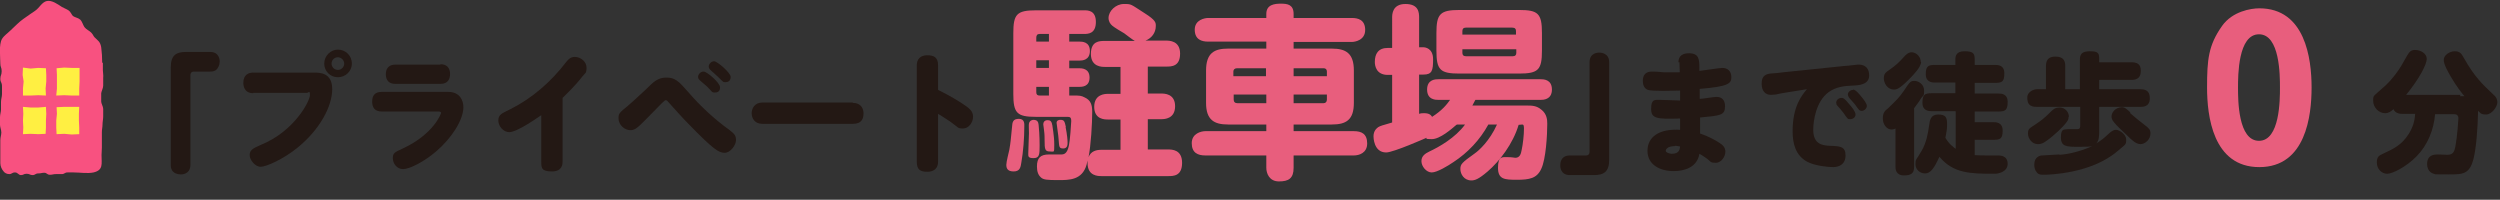 <?xml version="1.0" encoding="UTF-8"?>
<svg id="_レイヤー_10" data-name="レイヤー 10" xmlns="http://www.w3.org/2000/svg" version="1.1" viewBox="0 0 751 60">
  <rect x="0" y="0" width="751" height="60" fill="#333333" stroke="none"/>
  <defs>
    <style>
      .cls-1 {
        fill: #e85e7d;
      }

      .cls-1, .cls-2, .cls-3, .cls-4 {
        stroke-width: 0px;
      }

      .cls-2 {
        fill: #f85180;
      }

      .cls-3 {
        fill: #ffef42;
      }

      .cls-4 {
        fill: #231814;
      }
    </style>
  </defs>
  <g>
    <path class="cls-2" d="M30.9,18.8c0,.8,0,1.6,0,2.3,0,.6.2,1.5.1,2.3,0,.8,0,1.5,0,2.3,0,.8-.5,1.6-.6,2.3,0,.8,0,1.6,0,2.4,0,.8.6,1.6.6,2.3,0,.8,0,1.6,0,2.3,0,.8-.2,1.6-.2,2.3,0,.9-.2,1.6-.2,2.4,0,.9,0,1.6,0,2.3,0,1.4,0,1.2,0,2.3,0,1.2-.1,1.2-.1,2.3,0,2.6.6,4.5-2.4,5.2-1.9.4-4,0-6,0q-.9,0-1.8,0c-.9,0-.9.5-1.7.5q-.9,0-1.8,0c-.9,0-.9.2-1.8.2-.9,0-.9-.6-1.7-.6s-.9.2-1.8.2c-.9,0-.9.5-1.7.5s-.9-.4-1.8-.4c-.9,0-.9.4-1.7.4s-.9-.8-1.8-.8c-.9,0-.9.5-1.7.5-.7,0-1.4-.3-1.8-.9-.5-.6-.9-1.5-.9-2.4s0-.9,0-2.3c0-.6,0-1.5,0-2.3,0-.7,0-1.5,0-2.3,0-.8.3-1.6.3-2.3,0-.8-.4-1.6-.4-2.3s0-1.6,0-2.3c0-.8.3-1.6.3-2.3,0-.8,0-1.6,0-2.3,0-.8.3-1.6.3-2.3,0-.9,0-1.6,0-2.3,0-1.4-.5-1.2-.5-2.3,0-1.1.4-1.1.4-2.3s-.4-1.2-.4-2.3c0-2-.5-5.7.5-7.4.6-1,1.8-1.8,2.6-2.6,1.2-1.1,2.5-2.5,3.8-3.4,1.2-.9,2.5-1.7,3.6-2.5,1.2-.8,2-2.6,3.5-2.9,1.5-.3,3.3,1,4.5,1.8.5.3,1.6.7,2.1,1.1.6.5.8,1.2,1.2,1.6.7.5,1.5.5,2.2,1.1.7.7.8,1.7,1.4,2.4.5.6,1.3.9,1.9,1.5s.6,1,1,1.4c1.1,1.1,1.7,1.3,2,3,.2,1.5.3,3.1.3,4.7Z"/>
    <g>
      <polygon class="cls-3" points="13.8 28.7 11.5 28.6 9.2 28.7 6.9 28.7 6.9 26.6 7.1 24.5 6.8 22.5 6.9 20.3 9.2 20.6 11.5 20.4 13.8 20.5 13.9 22.5 13.9 24.5 13.7 26.6 13.8 28.7"/>
      <polygon class="cls-3" points="23.8 28.7 21.5 28.7 19.3 28.6 16.9 28.7 17.1 26.6 17.1 24.6 17.1 22.5 17 20.5 19.3 20.3 21.5 20.4 23.9 20.4 23.9 22.5 23.9 24.5 23.8 26.6 23.8 28.7"/>
      <polygon class="cls-3" points="13.7 40.2 11.5 40.3 9.2 40.2 6.9 40.3 7 38.3 6.9 36.2 7 34.2 6.9 32.1 9.2 32.3 11.5 32.3 13.8 32.1 13.9 34.2 13.8 36.2 13.8 38.3 13.7 40.2"/>
      <polygon class="cls-3" points="23.8 40.3 21.5 40.4 19.3 40.2 17 40.3 16.9 38.3 16.9 36.2 17.1 34.2 17 32.2 19.3 32.1 21.5 32.1 23.8 32.1 23.7 34.2 23.7 36.2 23.8 38.3 23.8 40.3"/>
    </g>
  </g>
  <g>
    <path class="cls-4" d="M51.3,20.2c0-3.6,1.6-4.6,4.6-4.6h7.2c2.9,0,2.9,2.6,2.9,2.9,0,1-.5,2.1-1.2,2.6-.6.4-1.3.4-1.7.4h-4.9c-.6,0-1,.4-1,1v27c0,2.9-2.6,2.9-2.9,2.9-1,0-2.1-.4-2.6-1.2-.4-.7-.4-1.2-.4-1.7v-29.2Z"/>
    <path class="cls-4" d="M76.1,28c-2.8,0-3-2.3-3-3.1,0-2.5,1.6-3.1,3-3.1h18.1c1.9,0,5.6,0,5.6,5s-3.6,12.1-10.6,17.7c-4.1,3.3-9.2,5.6-10.9,5.6s-3.3-2.1-3.3-3.5.8-2,3.4-3.1c10.1-4.1,14.7-13.2,14.7-14.9s-.4-.7-.9-.7h-16.1ZM105.7,19.1c0,2.3-1.9,4.1-4.2,4.1s-4.1-1.8-4.1-4.1,1.9-4.2,4.1-4.2c2.3,0,4.2,1.8,4.2,4.2ZM99.6,19.1c0,1,.8,1.9,1.9,1.9s1.9-.9,1.9-1.9-.9-1.9-1.9-1.9-1.9.8-1.9,1.9Z"/>
    <path class="cls-4" d="M114.7,33.5c-2.2,0-2.9-1.3-2.9-2.9s.5-3,2.9-3h19.9c3.5,0,4.6,2.5,4.6,4.6,0,3.8-3.5,9.3-8.2,13.3-3.6,3.1-8,5.3-9.9,5.3s-3.1-1.7-3.1-3.3.7-1.8,2.8-2.8c9.4-4.3,11.7-10.5,11.7-10.8s-.4-.4-.8-.4h-17ZM132.3,19.3c2.7,0,2.9,2.1,2.9,2.9,0,1.5-.6,3-2.9,3h-13.5c-2.9,0-2.9-2.4-2.9-2.9,0-1.5.7-2.9,2.9-2.9h13.5Z"/>
    <path class="cls-4" d="M169,48.5c0,.7,0,3-3.2,3s-3.2-1.1-3.2-3v-13.9c-3.6,2.5-7.8,5.1-9.6,5.1s-3.3-1.8-3.3-3.5.9-2.1,3.6-3.4c6.6-3.3,12.3-8.3,16.8-14.2.7-.9,1.4-1.5,2.6-1.5,1.7,0,3.5,1.4,3.5,3.2s-.4,1.6-1.2,2.6c-2.3,3-4.8,5.3-6,6.5v19.1Z"/>
    <path class="cls-4" d="M185.8,35.4c0-1.4.5-1.7,2.8-3.6,2.1-1.8,4.8-4.4,5.6-5.1,2.1-2.1,3.4-3.4,6-3.4s3.7,1.1,6.5,4.3c3.5,4.1,7.9,8.2,12.5,11.5,1.4,1.1,1.9,1.6,1.9,3s-1.6,3.8-3.4,3.8-3.3-.9-11-8.8c-1.5-1.5-3.9-4.2-5.8-6.3-.4-.5-.6-.7-.9-.7-.4,0-.9.6-6,5.8-2.8,2.9-3.5,3.2-4.7,3.2-1.6,0-3.5-1.5-3.5-3.6ZM211.4,21.5c1,0,4.9,3.4,4.9,4.7s-.7,1.6-1.6,1.6-.7-.2-2.3-1.8c-.4-.3-1.7-1.5-2.2-1.9-.2-.2-.5-.5-.5-1,0-.7.7-1.6,1.6-1.6ZM214.5,18.4c1,0,5,3.5,5,4.7s-.8,1.6-1.6,1.6-.7-.2-2.3-1.7c-.3-.3-1.8-1.6-2.1-1.9-.5-.4-.6-.9-.6-1.1,0-.8.8-1.6,1.6-1.6Z"/>
    <path class="cls-4" d="M256.2,30.9c2.3,0,3.2,1.6,3.2,3.1s-.4,3.2-3.2,3.2h-27.2c-2.4,0-3.2-1.8-3.2-3.2s.9-3.2,3.2-3.2h27.2Z"/>
    <path class="cls-4" d="M281.8,48.6c0,1.9-1.2,3-3.2,3s-3.2-.5-3.2-3v-29c0-1.9,1.2-3,3.1-3s3.3.5,3.3,3v7.4c1.4.7,3.8,1.9,6.8,3.8,2.8,1.8,3.7,2.6,3.7,4.3s-1.3,3.5-3,3.5-1.2-.2-3.9-2.1c-1.8-1.2-2.8-1.8-3.6-2.3v14.3Z"/>
    <path class="cls-1" d="M307.7,38.1c0,3.3-.3,7.4-.9,10.8-.2,1.3-.4,2.6-2.3,2.6s-2.2-1-2.2-2,.8-3.9.9-4.5c.4-2.3.4-2.7.8-6.7.1-1.7.3-2.6,2.1-2.6s1.6,1.7,1.6,2.3ZM350.3,12.2c.9,0,4.2,0,4.2,3.9s-2.6,3.9-4.2,3.9h-5.5v8.1h4.1c.8,0,4.1,0,4.1,3.8s-3.2,3.9-4.1,3.9h-4.1v9.1h6.1c1.1,0,4.2,0,4.2,4s-2.6,4-4.2,4h-20c-1,0-4.2,0-4.2-3.9s0-.5,0-.8c0,.2-.2.7-.3,1.3-1.3,4.6-5.2,4.6-8.5,4.6s-4.5-.1-5.2-.8c-.8-.7-1.2-1.7-1.2-3.3,0-2.6,1.1-3.6,3.6-3.6h3.7c.8,0,1.8-.2,2.3-2.7.3-1.3.7-6.5.7-7.3,0-1.3-.4-1.3-1.5-1.3h-9.1c-5.7,0-6.8-1.1-6.8-6.9V10c0-5.7,1-6.9,6.8-6.9h14.5c1.1,0,3.5,0,3.5,3.5s-2.3,3.6-3.5,3.6h-4.5v2.3h3.1c.7,0,3.1,0,3.1,2.8s-2.3,2.9-3.1,2.9h-3.1v2.3h2.9c.8,0,3.2,0,3.2,2.8s-2.3,2.8-3.2,2.8h-2.9v2.6h1.2c1.9,0,2.4,0,3.5.6,1.7.8,2.2,2.1,2.2,4.3,0,3.6-.4,10.1-1.1,13.6.7-1.8,2.3-2.2,3.9-2.2h5.7v-9.1h-3.8c-.9,0-4.1,0-4.1-3.8s3.2-3.9,4.1-3.9h3.8v-8.1h-4.7c-.9,0-4.2,0-4.2-3.9s2.6-3.9,4.2-3.9h9c-.6-.3-2.8-2-3.2-2.3-.4-.2-3.2-1.9-3.6-2.3-.6-.5-1.1-1.3-1.1-2.3,0-2.1,2.2-4.2,4.6-4.2s1.9,0,6.3,2.8c3.3,2.1,3.3,2.8,3.3,3.8,0,2.1-1.3,3.7-3.1,4.4h6.2ZM312,37.5c.1.8.3,3.4.3,6.1s0,3.9-1.8,3.9-1.6-.6-1.6-1.6.2-5,.2-5.9-.1-2.6,0-2.9c.2-1,1.2-1.1,1.3-1.1,1.4,0,1.5.8,1.6,1.5ZM311.3,12.5h3.8v-2.3h-2.8c-.7,0-1,.4-1,1.1v1.3ZM315.1,18.1h-3.8v2.3h3.8v-2.3ZM311.3,26.1v1.6c0,.7.3,1,1,1h2.8v-2.6h-3.8ZM316.1,37.5c0,.3.6,3.2.6,5.9s0,2.1-1.4,2.1-1.5-.8-1.5-3.2-.1-2.3-.2-3.4c0-.3-.2-1.3-.2-1.5,0-1.3,1.1-1.3,1.3-1.3.7,0,1.2.2,1.4,1.5ZM320.1,38.1c.5,2.5.6,4.1.6,4.7s0,1.8-1.3,1.8-1.2-.5-1.4-2.8c0-.8-.6-4.5-.6-4.9,0-.8.8-.9,1.1-.9,1.2,0,1.3.4,1.7,2.2Z"/>
    <path class="cls-1" d="M380.4,14.5v-2h-17.5c-1.9,0-4-.6-4-3.6s3.1-3.5,4-3.5h17.5v-1.2c0-2.8,2.4-3.1,4.4-3.1s3.8.3,3.8,3.1v1.2h17.5c1.8,0,4,.5,4,3.6s-3.1,3.6-4,3.6h-17.5v2h11.5c4.2,0,6.6,1.4,6.6,6.6v9.7c0,5.1-2.3,6.5-6.6,6.5h-11.5v2h18.1c2.3,0,4,.8,4,3.7s-2.5,3.6-4,3.6h-18.1v3.7c0,3.2-1.5,4.1-4.4,4.1s-3.8-2.4-3.8-4.1v-3.7h-18.3c-2.3,0-4.1-.8-4.1-3.7s2.8-3.6,4.1-3.6h18.3v-2h-11.5c-4.2,0-6.6-1.4-6.6-6.5v-9.7c0-5.3,2.5-6.6,6.6-6.6h11.5ZM380.4,20.5h-8.8c-.7,0-1.1.4-1.1,1v1.4h9.8v-2.4ZM380.4,31v-2.6h-9.8v1.5c0,.7.4,1.1,1.1,1.1h8.8ZM388.6,20.5v2.4h10v-1.4c0-.7-.4-1-1-1h-9ZM388.6,31h9c.6,0,1-.4,1-1.1v-1.5h-10v2.6Z"/>
    <path class="cls-1" d="M437.5,37.5c-1.4,1.2-4.9,4.3-7.4,4.3s-1.3-.3-1.6-.4c0,0-9.9,4.4-12.1,4.4-3.8,0-3.8-4.7-3.8-4.8,0-1.7.9-2.4,1.4-2.8.7-.4,1.1-.5,4.2-1.4v-14.3h-1.3c-3.4,0-3.9-2.6-3.9-3.9,0-2.4,1-4.2,3.9-4.2h1.3V5.3c0-.9,0-4.1,4-4.1s4.1,2.6,4.1,4.1v8.9h1.3c.4,0,2.9.2,2.9,3.6s-.3,4.6-2.9,4.6h-1.3v11.8c.6-.2,1-.2,1.5-.2,1.6,0,2.1.6,2.4,1.1,3.1-2,4.4-3.7,5.4-5.1h-3.5c-.8,0-3.4,0-3.4-3.1s2.6-3.1,3.4-3.1h30.7c.8,0,3.4,0,3.4,3.1s-2.7,3.1-3.4,3.1h-19.6c-.3.6-.4.8-.9,1.7h16.1c1.8,0,3.2,0,4.7,1.3,1.6,1.3,1.7,3,1.7,4.2,0,3.3-.4,10.6-1.8,13.5-1.3,2.9-3.6,3.3-7.3,3.3s-5.7-.1-5.7-3.6,1.3-3.2,2.8-3.2,2.1.2,2.4.2c1.3,0,1.7-1.1,1.9-2.3.4-1.8.7-4.6.7-6.4s-.4-1.2-1.6-1.2c-1.7,5.7-5.7,10.9-9.3,14-2.8,2.4-3.9,2.7-4.9,2.7-2.2,0-3.3-1.9-3.3-3.4s.4-1.9,4.3-4.7c1.3-.9,4.5-3.8,6.7-8.7h-2.6c-2.5,4.6-6.2,8.5-10.5,11.3-1.6,1.1-4.9,3.1-6.5,3.1s-3.1-1.8-3.1-3.4,1.2-2.3,2.4-2.9c2.8-1.3,7.8-4.1,10.7-8.1h-2.4ZM463.2,15.2c0,5.8-1.1,6.9-6.9,6.9h-17.9c-5.8,0-6.9-1.1-6.9-6.9v-5.3c0-5.7,1.1-6.9,6.9-6.9h17.9c5.7,0,6.9,1,6.9,6.9v5.3ZM455.4,10.4v-1.1c0-.6-.3-1-1.1-1h-14c-.7,0-1,.4-1,1v1.1h16.1ZM455.4,14.8h-16.1v1.1c0,.6.3,1,1.1,1h14c.8,0,1.1-.4,1.1-1v-1.1Z"/>
    <path class="cls-4" d="M483.4,48c0,3.6-1.6,4.6-4.6,4.6h-7.2c-2.9,0-2.9-2.6-2.9-2.9,0-.5,0-3,2.9-3h4.9c.6,0,1-.4,1-1v-27c0-2.9,2.6-2.9,2.9-2.9s3,0,3,2.9v29.2Z"/>
    <path class="cls-4" d="M504.2,18.7c0-2,1.4-2.7,3.1-2.7,3.2,0,3.2,1.9,3.2,4.9v.4c1.1-.1,5.9-.9,6.9-.9,1.5,0,2.7.9,2.7,2.8s-.9,2.8-9.5,3.5c0,.5,0,2.6,0,3,.8,0,4.3-.6,5-.6,1.6,0,2.6.9,2.6,2.8,0,2.8-1.4,2.8-7.5,3.4,0,.7,0,4.1,0,4.8,2.4.8,4.6,2,5.8,2.8,1.1.7,1.8,1.4,1.8,2.7s-1.1,3.3-2.9,3.3-1.4-.4-3-1.5c-.4-.3-1.2-.8-1.9-1.2-.7,4.2-4.7,5.2-7.7,5.2-4.3,0-7.9-2-7.9-6.1s3.4-6.7,9.8-6.3c0-.5,0-2.9,0-3.4-6.9.2-8.7.1-8.7-2.9s1.1-2.7,2.7-2.7,5.1.2,6,.2c0-1.4,0-2.7,0-3-1.3,0-2.9.1-5.1.1s-4.1-.1-4.6-.3c-1.3-.5-1.5-1.9-1.5-2.7,0-1.7.8-2.8,2.7-2.8s3,.2,3.4.2c1.1,0,3.1,0,5,0,0-.3-.1-2.8-.1-3ZM503.1,43.9c-2.1,0-2.7.9-2.7,1.4s1.1.9,1.8.9c2.3,0,2.4-1.4,2.5-2.2-.4,0-.9-.2-1.6-.2Z"/>
    <path class="cls-4" d="M536.1,27.9c-.4,0-2.3.4-2.7.5-.6,0-1,.1-1.4.1-1.8,0-2.8-1.3-2.8-3.3s.7-2.8,2.5-3.1c.7,0,3.5-.3,4.1-.4l18.4-1.9c.9,0,3.5-.4,4.1-.4,2.2,0,3.2,1.3,3.2,3.3s-1.6,2.9-4.7,3c-2.9.1-5.3.4-7.5,2-3.8,2.8-4.6,8.6-4.6,11.3,0,4.3,2.7,4.7,5,4.8,3.1.1,4.7.2,4.7,2.9s-2,3.5-3.7,3.5-5.5-.4-7.8-1.6c-3.5-1.9-4.4-5.4-4.4-9.2,0-7.5,2.8-10.8,4.3-12.6l-6.9,1.1ZM553.2,29.4c.4,0,.8,0,2.4,2,.7.8,1.8,2.1,1.8,3s-.8,1.4-1.6,1.4-.7,0-2.1-2c-.3-.4-1.5-1.8-1.8-2.1-.2-.2-.3-.5-.3-.9,0-.7.7-1.4,1.6-1.4ZM556.6,26.9c.8,0,1.8,1.2,2.6,2.2.6.7,1.6,2,1.6,2.7s-.7,1.5-1.5,1.5-.8-.2-2.2-2.1c-.4-.5-1.2-1.3-1.6-1.8-.1-.1-.4-.7-.4-1,0-.7.7-1.4,1.6-1.4Z"/>
    <path class="cls-4" d="M569.5,38.5c-.2.2-.7.4-1.3.4-1.4,0-2.6-1.5-2.6-3.3s.7-2.4,1.5-3c2.7-2.6,3.5-3.4,4.8-5.3,1.8-2.7,2-3,3.2-3s2.9,1,2.9,2.9-.2,1.3-.9,2.3c-.5.9-1.4,2.1-2.1,3v17.6c0,1.6-.5,2.6-3,2.6s-2.6-1.9-2.6-2.6v-11.6ZM577.1,18.6c0,1.5-2.2,3.8-3.7,5.3-2.9,2.9-3.7,3-4.5,3-1.9,0-3-1.9-3-3.4s.8-1.9,1.5-2.4c2.3-1.6,3-2.3,4.9-4.4.2-.2,1.1-1.1,2.1-1,1.6.2,2.6,1.6,2.6,2.9ZM587.4,33.4h-7.1c-.9,0-2.8-.1-2.8-2.5s.6-2.9,2.8-2.9h7.1v-3.2h-6.1c-.7,0-2.8,0-2.8-2.5s.8-2.8,2.8-2.8h6.1v-1.7c0-.9.2-2.4,2.7-2.4s3.1.5,3.1,2.4v1.7h6.1c.8,0,2.8,0,2.8,2.5s-.6,2.9-2.8,2.9h-6.1v3.2h7.1c.8,0,2.8,0,2.8,2.5s-.7,2.9-2.8,2.9h-7.1v3.2h5.6c.7,0,2.8,0,2.8,2.5s-.7,2.8-2.8,2.8h-5.6v4.6c1.4.1,2.2.1,4.1.1h2.9c.6,0,2.9,0,2.9,2.5s-2.9,3-3.9,3c-7.4,0-12.4-.1-16.6-5.1-1.6,3.5-2.7,5-4.3,5s-2.9-1.2-2.9-2.8.2-1.1,1.8-3.9c1.5-2.5,2-5.5,2.3-7.7.2-1.6.5-3.3,2.7-3.3s2.7.8,2.7,2.7-.1,2.1-.5,4.3c1.1,1.9,2.5,2.9,3.1,3.3v-11.2Z"/>
    <path class="cls-4" d="M618.7,46.5c3.4-.2,7.4-1.5,9.8-2.6-.7.2-1.8.2-4.1.2-3.5,0-5.3,0-5.3-2.8s.9-2.3,2-2.5c.4,0,2.3,0,2.7,0,1.1,0,1.1-.4,1.1-1.4v-5.3h-13.1c-2.1,0-2.8-.9-2.8-2.8s2.2-2.5,2.8-2.5h2.8v-6.9c0-2.4,1.3-2.9,2.9-2.9,2.6,0,2.9,1.6,2.9,2.8v7h4.4v-8.9c0-1.6.6-2.5,3-2.5s2.8.5,2.8,2.2v1.1h9.7c2.5,0,2.8,1.3,2.8,2.7,0,2.4-1.8,2.6-2.8,2.6h-9.7v2.8h12.4c2.3,0,2.8,1.2,2.8,2.8,0,2.5-2.1,2.5-2.8,2.5h-12.4v7c0,1.7,0,3.1-.9,4,1.3-.8,2.5-1.7,3.5-2.7,1-.9,1.6-1.4,2.5-1.4s3,1.3,3,2.9,0,1.3-2.6,3.5c-7.9,6.8-20.7,7.1-22.2,7.1s-1.7-.3-2.1-.8c-.6-.7-.7-1.6-.7-2.3,0-2.3,1.8-2.7,2.3-2.7l5.2-.3ZM621.4,35.1c0,.7,0,1.3-3,4.2-.9.8-2.5,2.3-3.9,3.2-.7.5-1.4.8-2.3.8-1.8,0-3-1.7-3-3.2s.6-1.6,2.2-2.7c1.7-1.1,2.9-2.1,4-3.2,1.6-1.6,2-1.9,3.4-1.9s2.7,1.2,2.7,2.8ZM639.8,33.9c1.6,1.4,2.8,2.4,4.4,3.6,1.3,1,1.8,1.4,1.8,2.6,0,1.8-1.6,3.2-3,3.2s-2.8-1.4-4.1-2.7c-1.4-1.3-3-2.8-3.8-3.8-.7-.8-.8-1.4-.8-1.8,0-1.1,1-2.7,3.1-2.8.9,0,1.4.5,2.6,1.6Z"/>
    <path class="cls-1" d="M694.4,26.3c0,8.4-1.7,23.9-15.7,23.9s-15.7-15.5-15.7-23.9.4-12.7,4.5-18.5c3.1-4.4,8.7-5.3,11.2-5.3,13.8,0,15.7,15.1,15.7,23.8ZM672.3,26.3c0,3.7,0,16,6.3,16s6.3-12.4,6.3-16,0-16-6.3-16-6.3,12.4-6.3,16Z"/>
    <path class="cls-4" d="M739,28.9c.5,0,.8,0,1.3,0-.8-1-2.3-2.8-4.1-5.9-.8-1.4-2.1-3.6-2.1-5s1.7-2.6,3.3-2.6,2,.7,2.8,2.1c3.1,5.5,5.4,7.7,8.9,11,.5.4,1.1,1.1,1.1,2.3s-1.6,3.6-3.4,3.6-1.8-.7-2.4-1.1c0,.4-.1,7.2-.9,12.1-1.1,7-3.1,7-8,7s-3.6,0-4.4-.2c-1.9-.5-2-2.5-2-2.9,0-2.9,2.3-2.9,3.2-2.9s2.5.1,2.9.1c1.9,0,2.1-1.2,2.4-2.5.6-3.2.9-8.2.9-8.3,0-.5,0-1.4-1.3-1.4h-5.7c-.4,4.7-2.2,9.2-5.5,12.6-3.1,3.2-7.3,5.3-8.9,5.3s-3.1-1.4-3.1-3.4.9-2.1,2-2.7c2.8-1.3,5.5-2.5,7.6-5.9,1.2-1.9,1.8-3.8,1.9-6h-3.8c-.5,0-2.1,0-2.7-1.4-.7.6-1.4,1.2-2.5,1.2-2,0-3.6-1.8-3.6-3.7s0-1.2,3.9-4.8c1.6-1.5,3.7-4.2,4.7-6l1.6-2.8c.7-1.2,1.2-1.7,2.4-1.7,1.7,0,3.5,1.1,3.5,2.7s-2.2,5.9-6.2,10.8h16.3Z"/>
  </g>
</svg>